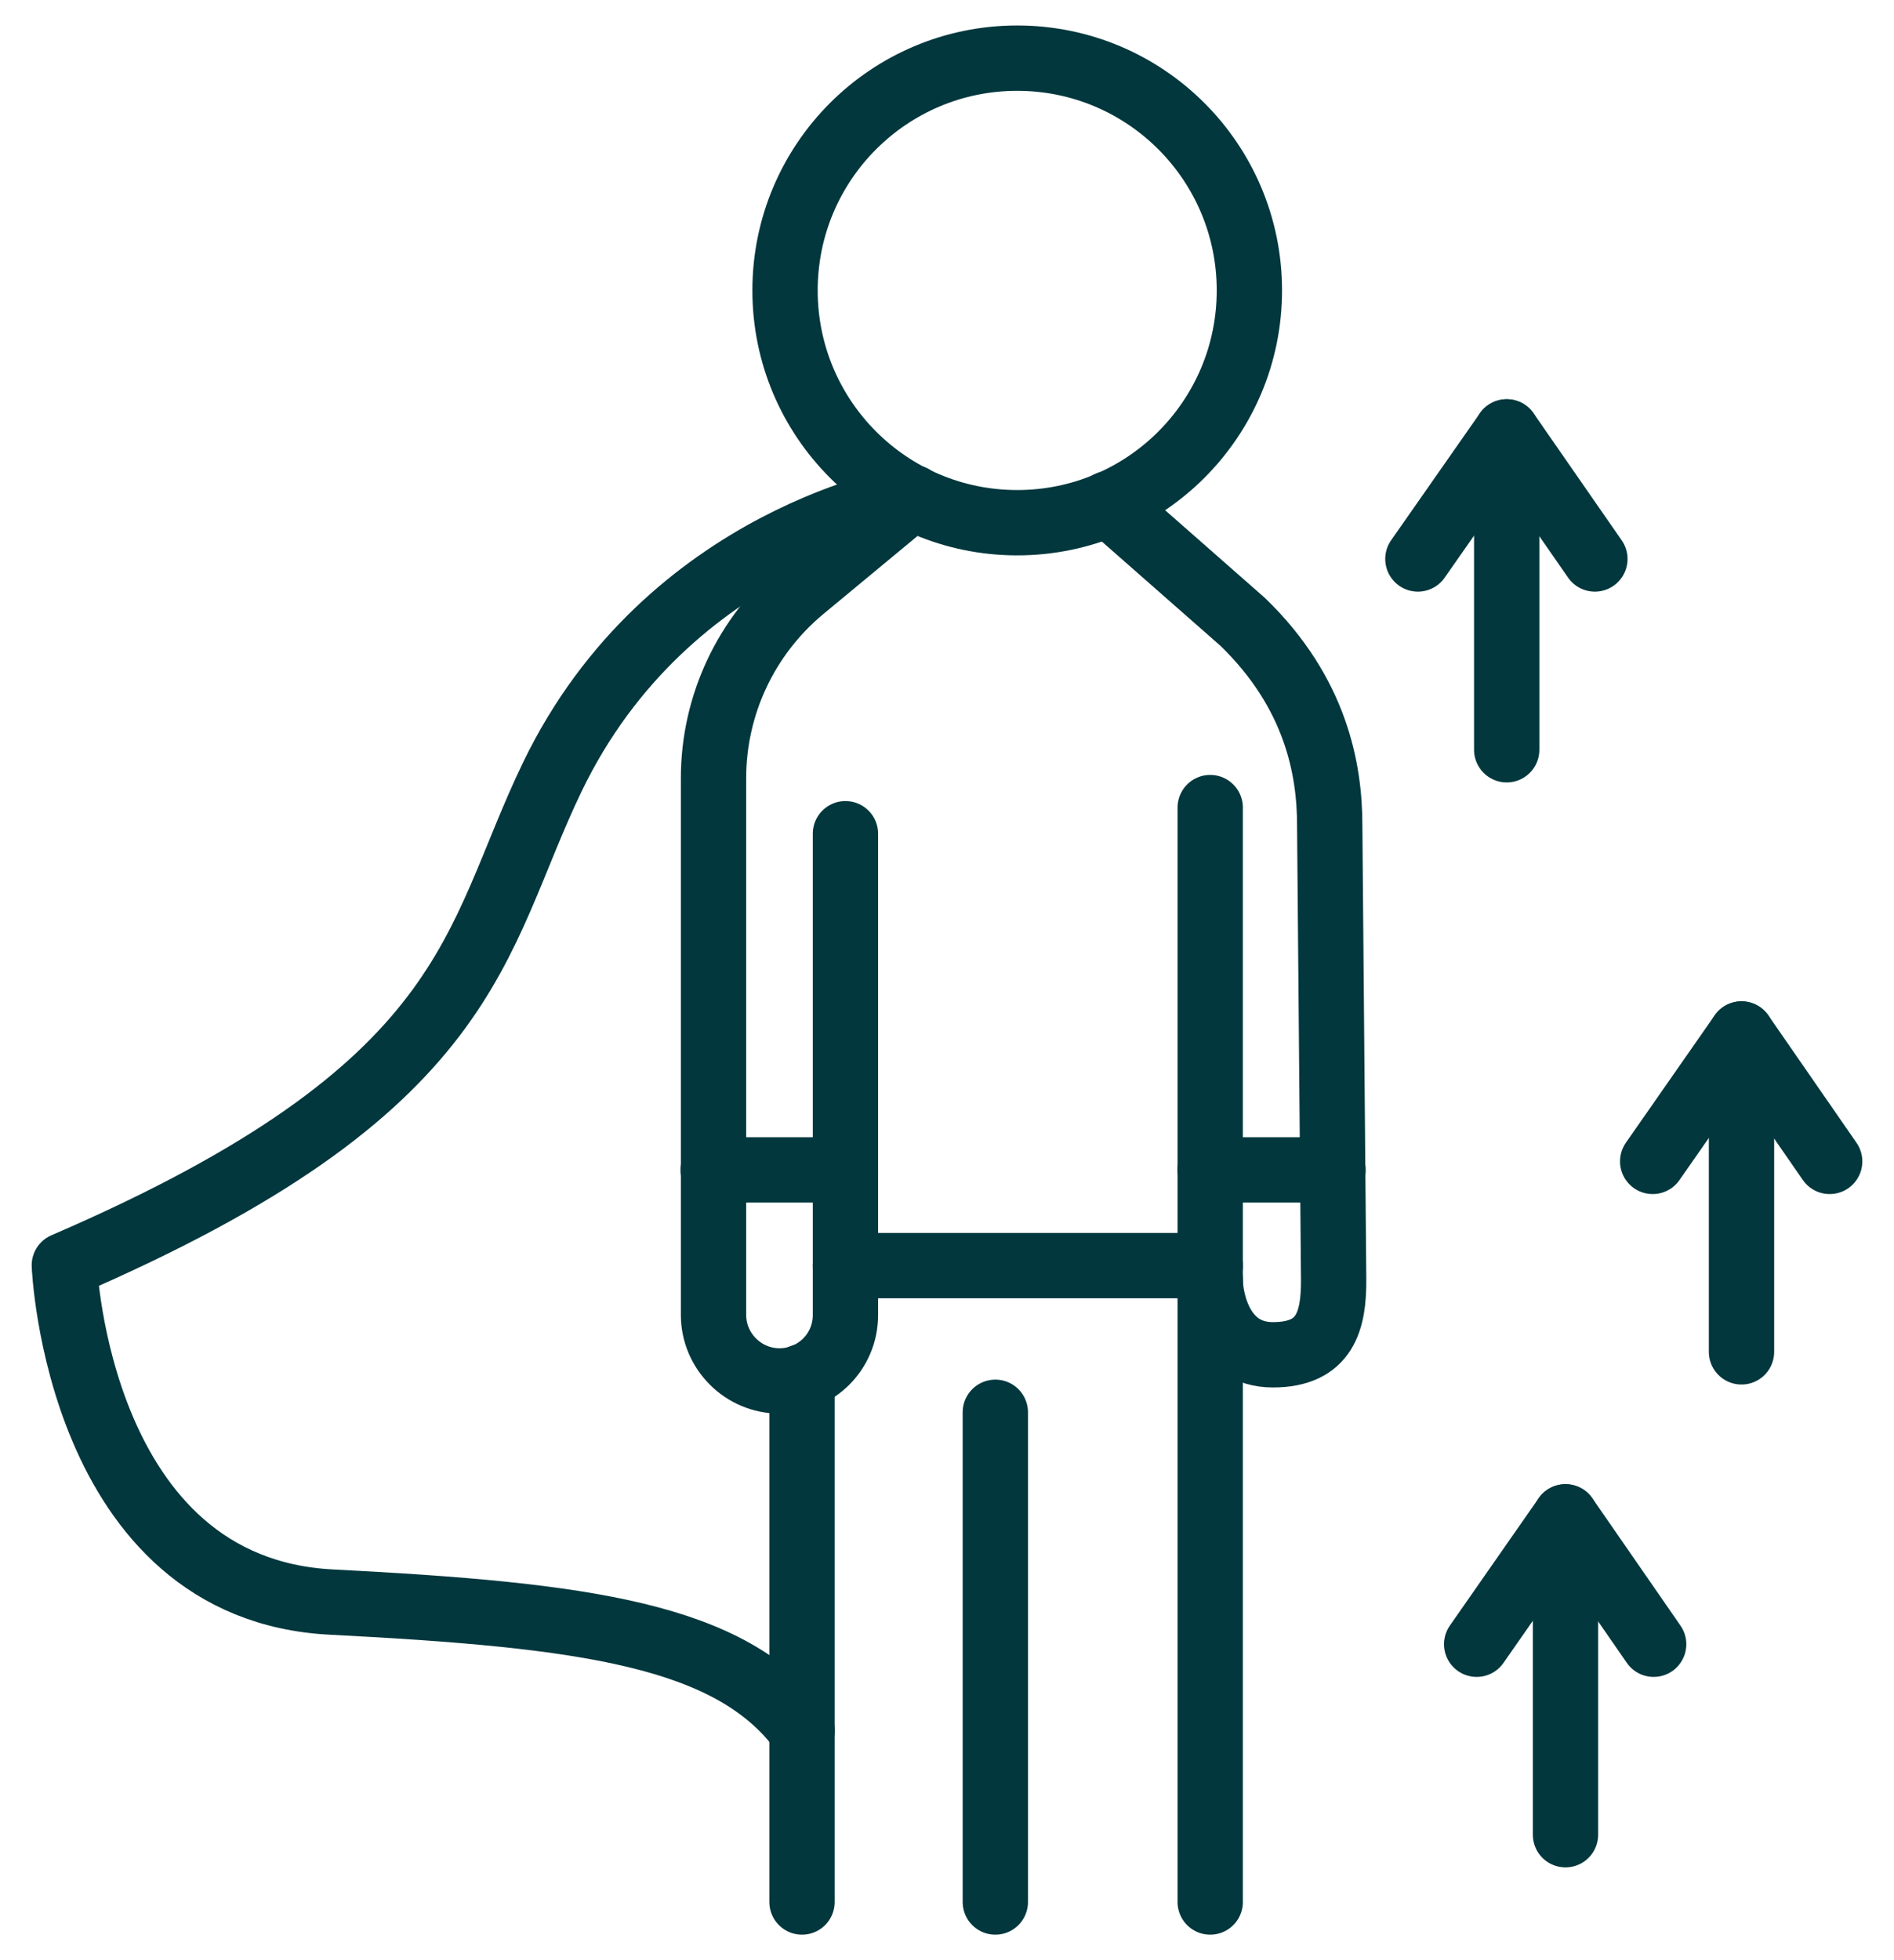 <svg width="58" height="60" viewBox="0 0 58 60" fill="none" xmlns="http://www.w3.org/2000/svg">
<path d="M31.15 16C35.077 16 38.26 12.817 38.26 8.89C38.26 4.963 35.077 1.78 31.15 1.78C27.223 1.78 24.04 4.963 24.04 8.89C24.04 12.817 27.223 16 31.15 16Z" stroke="#01373D" stroke-width="2" stroke-miterlimit="10" stroke-linecap="round" stroke-linejoin="round"/>
<path d="M25.89 25.52V40.25C25.89 40.81 25.67 41.31 25.3 41.68C24.94 42.04 24.43 42.27 23.87 42.27C22.76 42.27 21.85 41.36 21.85 40.25V23.82C21.85 21.58 22.85 19.46 24.57 18.03L27.95 15.23" stroke="#01373D" stroke-width="2" stroke-miterlimit="10" stroke-linecap="round" stroke-linejoin="round"/>
<path d="M37.06 58.22V24.72" stroke="#01373D" stroke-width="2" stroke-miterlimit="10" stroke-linecap="round" stroke-linejoin="round"/>
<path d="M24.56 42.14V58.22" stroke="#01373D" stroke-width="2" stroke-miterlimit="10" stroke-linecap="round" stroke-linejoin="round"/>
<path d="M30.48 43.23V58.22" stroke="#01373D" stroke-width="2" stroke-miterlimit="10" stroke-linecap="round" stroke-linejoin="round"/>
<path d="M33.94 15.42L38.06 19.04C40.31 21.22 40.72 23.57 40.72 25.26L40.84 39.15C40.85 40.42 40.59 41.47 38.98 41.47C37.39 41.47 37.06 39.8 37.06 39.16" stroke="#01373D" stroke-width="2" stroke-miterlimit="10" stroke-linecap="round" stroke-linejoin="round"/>
<path d="M25.89 38.74H37.06" stroke="#01373D" stroke-width="2" stroke-miterlimit="10" stroke-linecap="round" stroke-linejoin="round"/>
<path d="M21.84 35.81H25.89" stroke="#01373D" stroke-width="2" stroke-miterlimit="10" stroke-linecap="round" stroke-linejoin="round"/>
<path d="M37.06 35.81H40.82" stroke="#01373D" stroke-width="2" stroke-miterlimit="10" stroke-linecap="round" stroke-linejoin="round"/>
<path d="M27.94 15.23C27.94 15.23 20.47 16.4 16.91 23.79C14.47 28.85 14.62 33.28 1.97 38.73C1.97 38.73 2.37 48.65 10.16 49.04C17.95 49.44 22.39 50.04 24.56 52.97" stroke="#01373D" stroke-width="2" stroke-miterlimit="10" stroke-linecap="round" stroke-linejoin="round"/>
<path d="M47.94 56.16V46.43" stroke="#01373D" stroke-width="2" stroke-miterlimit="10" stroke-linecap="round" stroke-linejoin="round"/>
<path d="M45.22 50.33L47.94 46.43L50.64 50.33" stroke="#01373D" stroke-width="2" stroke-miterlimit="10" stroke-linecap="round" stroke-linejoin="round"/>
<path d="M53.33 41.38V31.65" stroke="#01373D" stroke-width="2" stroke-miterlimit="10" stroke-linecap="round" stroke-linejoin="round"/>
<path d="M50.61 35.55L53.33 31.65L56.03 35.55" stroke="#01373D" stroke-width="2" stroke-miterlimit="10" stroke-linecap="round" stroke-linejoin="round"/>
<path d="M46.14 22.95V13.22" stroke="#01373D" stroke-width="2" stroke-miterlimit="10" stroke-linecap="round" stroke-linejoin="round"/>
<path d="M43.42 17.11L46.14 13.22L48.84 17.11" stroke="#01373D" stroke-width="2" stroke-miterlimit="10" stroke-linecap="round" stroke-linejoin="round"/>
</svg>
